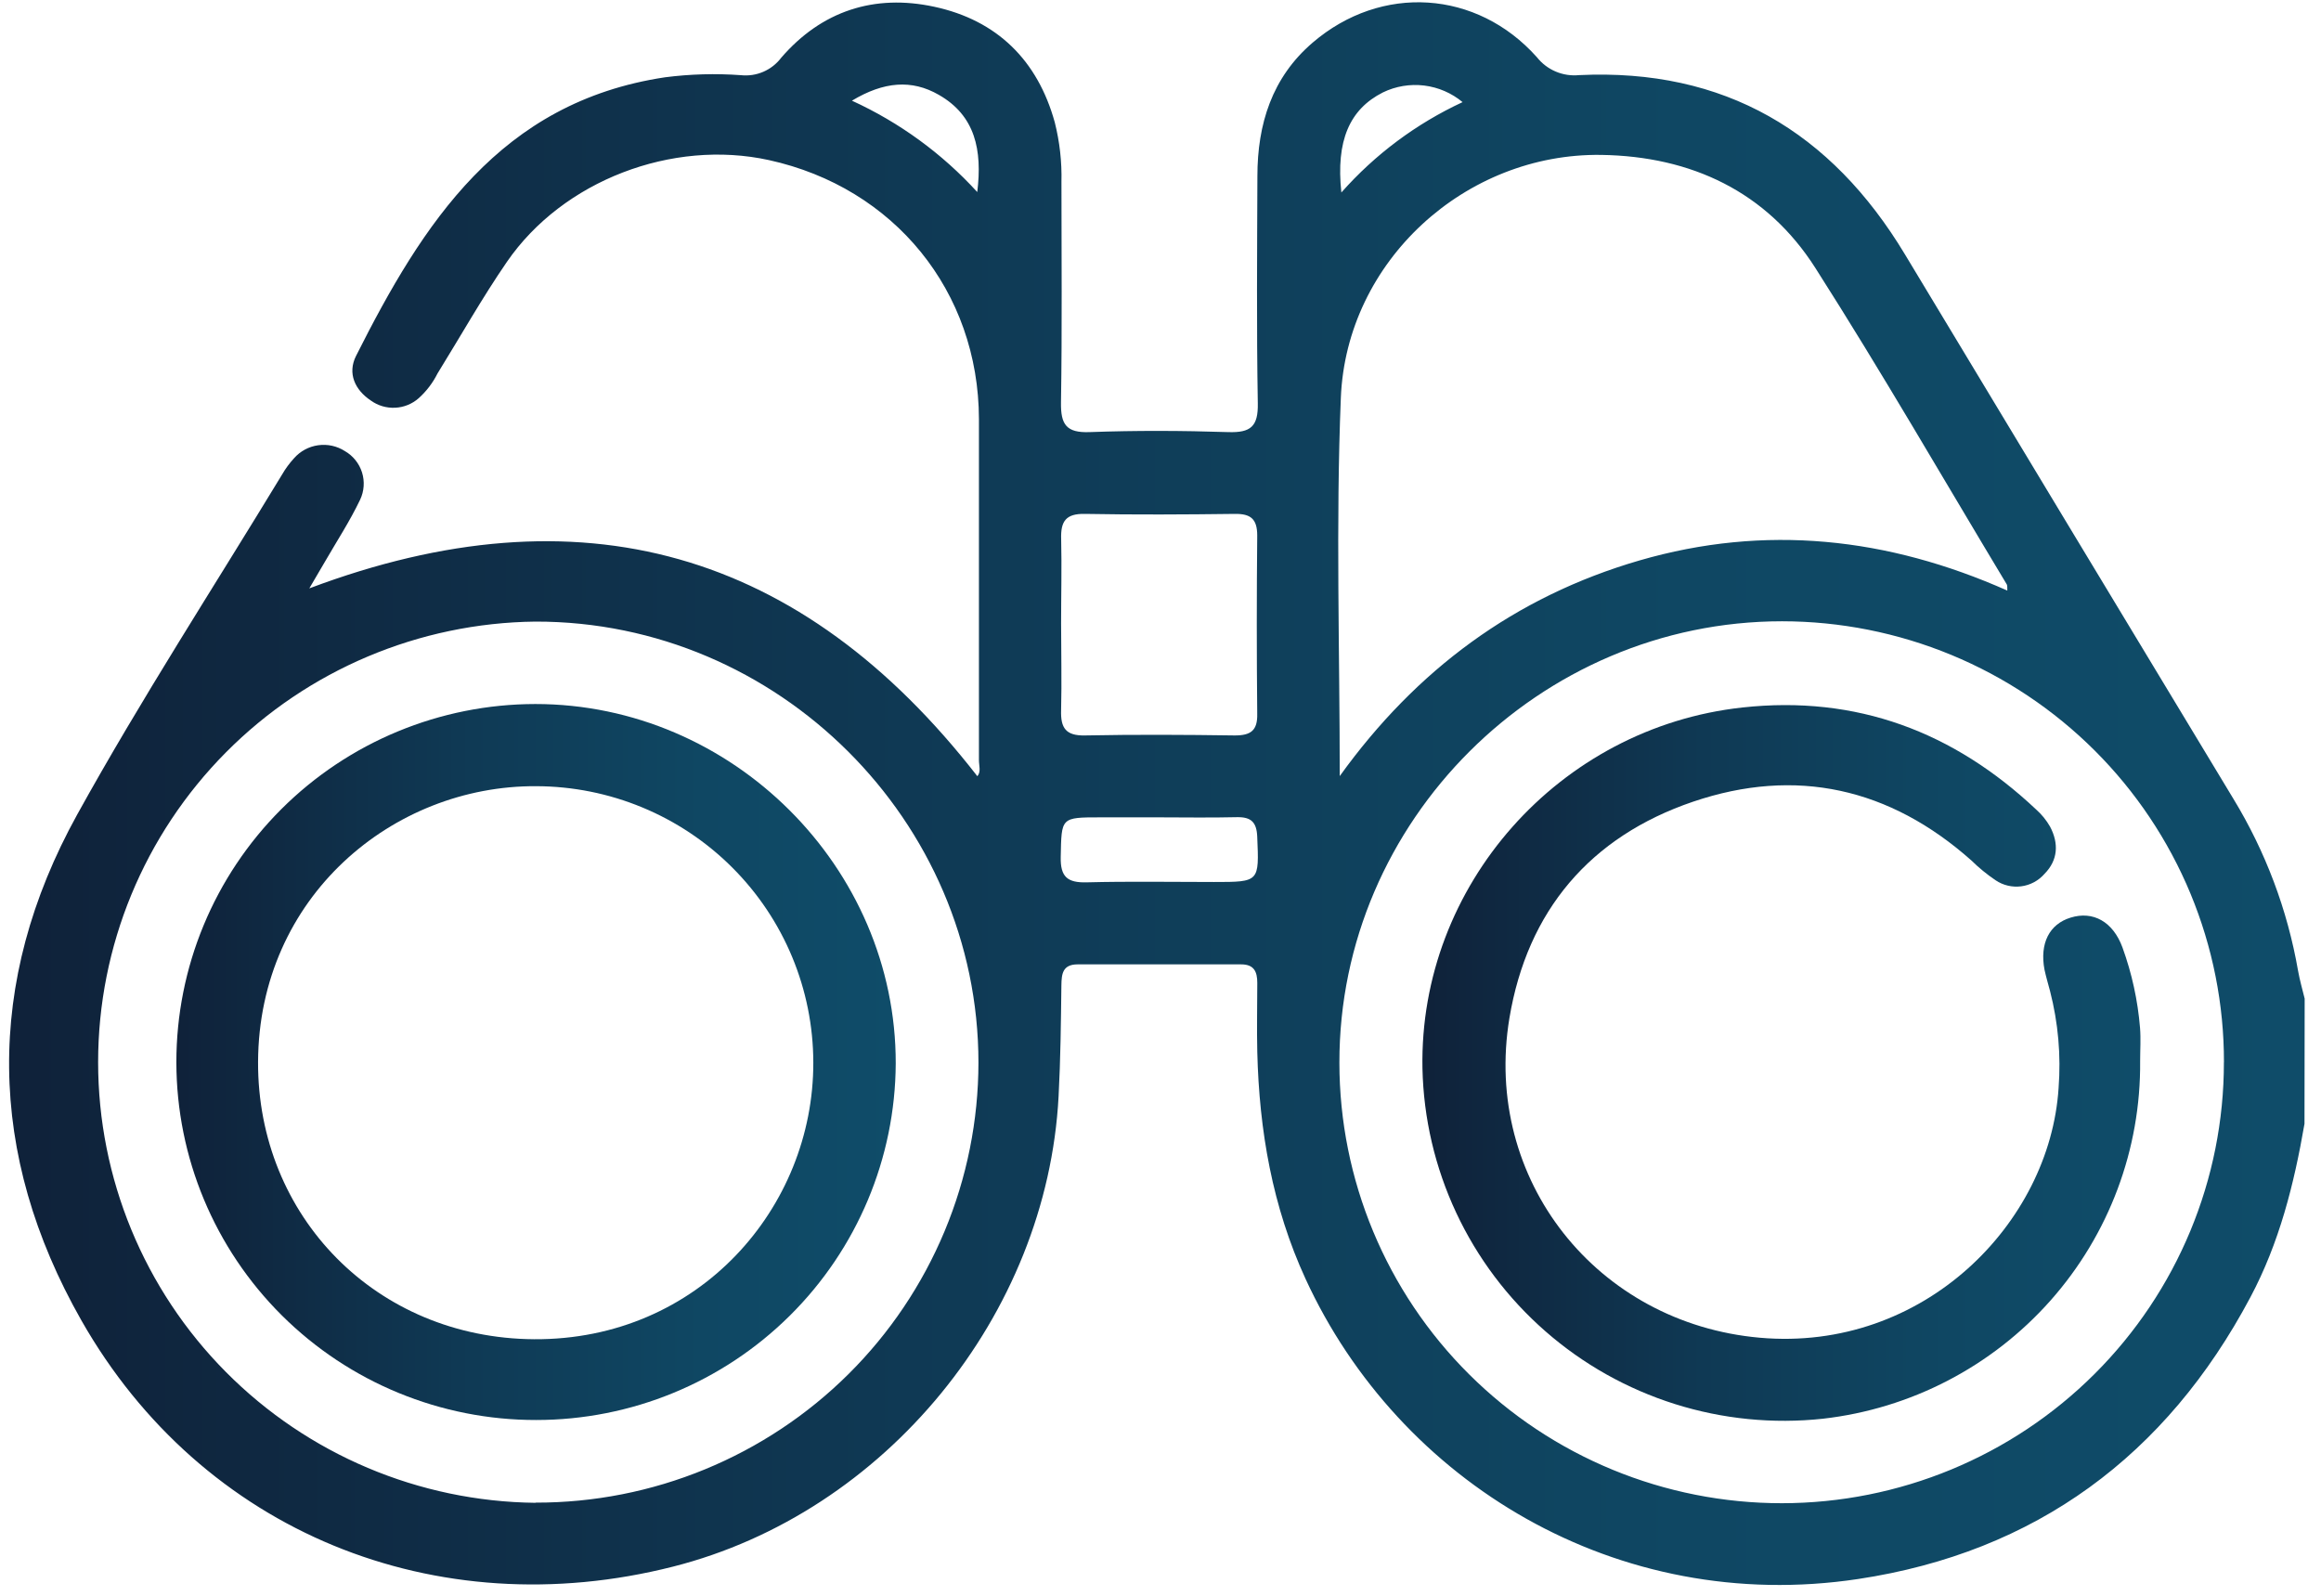 <svg width="80" height="55" viewBox="0 0 80 55" fill="none" xmlns="http://www.w3.org/2000/svg">
<g clip-path="url(#clip0_239_15)">
<path d="M79.431 38.732C79.073 40.808 78.564 42.837 77.565 44.713C74.668 50.166 70.169 53.499 64.044 54.423C55.739 55.672 48.225 51.09 45.001 44.081C43.856 41.593 43.402 38.968 43.336 36.257C43.317 35.464 43.336 34.67 43.336 33.877C43.336 33.492 43.226 33.236 42.774 33.238C40.899 33.238 39.023 33.238 37.146 33.238C36.626 33.238 36.59 33.565 36.584 33.956C36.568 35.235 36.555 36.511 36.487 37.791C36.089 45.319 30.519 52.141 23.196 53.996C15.026 56.068 6.96 52.812 2.805 45.509C-0.447 39.792 -0.538 33.856 2.664 28.069C4.87 24.082 7.36 20.249 9.726 16.35C9.841 16.15 9.979 15.964 10.135 15.794C10.349 15.55 10.643 15.391 10.965 15.346C11.287 15.3 11.614 15.372 11.887 15.547C12.17 15.71 12.38 15.972 12.478 16.282C12.575 16.593 12.552 16.928 12.413 17.222C12.061 17.959 11.611 18.648 11.201 19.358C11.026 19.66 10.848 19.96 10.661 20.279C19.994 16.767 27.627 18.956 33.687 26.753C33.82 26.601 33.742 26.389 33.742 26.199C33.742 22.281 33.742 18.363 33.742 14.445C33.731 10.04 30.824 6.467 26.505 5.518C23.173 4.787 19.403 6.22 17.473 9.024C16.618 10.267 15.874 11.589 15.08 12.873C14.919 13.194 14.699 13.484 14.431 13.725C14.206 13.923 13.921 14.039 13.621 14.053C13.322 14.068 13.027 13.981 12.784 13.806C12.233 13.44 11.97 12.869 12.272 12.267C14.572 7.698 17.236 3.517 22.922 2.664C23.789 2.552 24.665 2.528 25.537 2.591C25.801 2.619 26.067 2.579 26.31 2.474C26.553 2.369 26.765 2.203 26.924 1.993C28.317 0.376 30.134 -0.213 32.199 0.232C34.366 0.697 35.765 2.079 36.356 4.217C36.525 4.888 36.603 5.579 36.586 6.27C36.586 8.805 36.611 11.341 36.57 13.873C36.559 14.626 36.748 14.924 37.557 14.893C39.149 14.835 40.744 14.841 42.336 14.893C43.108 14.918 43.369 14.701 43.354 13.904C43.309 11.293 43.331 8.681 43.34 6.07C43.34 4.282 43.84 2.67 45.247 1.467C47.611 -0.557 50.902 -0.351 52.973 1.971C53.144 2.188 53.367 2.358 53.621 2.466C53.875 2.574 54.152 2.616 54.427 2.589C59.438 2.35 63.119 4.546 65.661 8.77C69.429 15.024 73.201 21.277 76.978 27.528C78.087 29.348 78.844 31.359 79.209 33.457C79.267 33.782 79.359 34.104 79.437 34.419L79.431 38.732ZM76.655 36.615C76.658 34.62 76.266 32.645 75.502 30.801C74.737 28.957 73.616 27.282 72.202 25.87C70.787 24.458 69.108 23.338 67.259 22.573C65.409 21.808 63.427 21.414 61.425 21.413C53.06 21.413 46.154 28.296 46.166 36.632C46.169 40.66 47.777 44.522 50.638 47.368C53.498 50.215 57.377 51.812 61.419 51.81C65.462 51.807 69.338 50.205 72.195 47.355C75.052 44.505 76.656 40.641 76.653 36.613L76.655 36.615ZM46.178 26.749C48.808 23.093 52.206 20.568 56.508 19.317C60.84 18.059 65.068 18.523 69.188 20.355C69.188 20.239 69.188 20.181 69.171 20.145C66.98 16.504 64.858 12.819 62.572 9.236C60.892 6.601 58.29 5.387 55.198 5.339C50.512 5.268 46.407 8.995 46.216 13.71C46.039 18.055 46.178 22.406 46.178 26.753V26.749ZM18.466 51.79C20.467 51.793 22.45 51.403 24.299 50.642C26.149 49.881 27.831 48.765 29.248 47.357C30.665 45.949 31.789 44.277 32.558 42.435C33.326 40.594 33.723 38.62 33.725 36.627C33.725 28.294 26.82 21.409 18.454 21.424C14.442 21.469 10.608 23.089 7.787 25.932C4.965 28.775 3.382 32.612 3.382 36.61C3.382 40.608 4.965 44.445 7.787 47.288C10.608 50.131 14.442 51.751 18.454 51.796L18.466 51.79ZM36.574 21.488C36.574 22.485 36.599 23.485 36.574 24.482C36.555 25.088 36.734 25.362 37.397 25.348C39.118 25.314 40.841 25.323 42.562 25.348C43.114 25.348 43.348 25.177 43.334 24.6C43.314 22.547 43.314 20.5 43.334 18.457C43.334 17.88 43.103 17.705 42.562 17.712C40.841 17.734 39.12 17.743 37.399 17.712C36.733 17.697 36.557 17.97 36.576 18.576C36.599 19.541 36.574 20.514 36.574 21.488ZM39.95 28.171H37.942C36.551 28.171 36.59 28.171 36.561 29.539C36.547 30.221 36.79 30.428 37.455 30.411C38.917 30.373 40.381 30.399 41.843 30.399C43.417 30.399 43.4 30.399 43.334 28.835C43.313 28.34 43.126 28.156 42.637 28.165C41.739 28.186 40.841 28.173 39.95 28.171ZM29.364 3.47C31.002 4.219 32.472 5.29 33.684 6.619C33.862 5.168 33.613 3.984 32.358 3.268C31.425 2.731 30.461 2.81 29.364 3.47ZM46.234 6.634C47.396 5.32 48.818 4.26 50.412 3.52C50.035 3.206 49.575 3.008 49.088 2.948C48.601 2.889 48.106 2.971 47.665 3.186C46.518 3.765 46.042 4.848 46.234 6.634Z" fill="url(#paint0_linear_239_15)"/>
<path d="M73.766 36.573C73.794 39.61 72.693 42.551 70.674 44.827C68.654 47.103 65.861 48.553 62.831 48.898C61.114 49.083 59.377 48.911 57.73 48.392C56.084 47.873 54.563 47.019 53.266 45.883C51.968 44.748 50.921 43.356 50.192 41.797C49.462 40.237 49.066 38.543 49.029 36.823C48.909 30.525 53.739 25.073 60.059 24.384C63.992 23.955 67.336 25.221 70.181 27.9C70.373 28.07 70.535 28.27 70.662 28.492C70.967 29.07 70.936 29.647 70.469 30.119C70.263 30.355 69.978 30.508 69.667 30.548C69.356 30.588 69.041 30.514 68.782 30.338C68.485 30.137 68.207 29.91 67.952 29.659C65.138 27.157 61.898 26.428 58.354 27.632C54.81 28.837 52.642 31.39 52.026 35.093C51.103 40.658 55.039 45.608 60.656 46.106C66.304 46.606 70.658 42.155 70.955 37.5C71.041 36.38 70.942 35.252 70.662 34.163C70.596 33.915 70.523 33.669 70.469 33.419C70.299 32.514 70.637 31.85 71.369 31.627C72.141 31.387 72.829 31.762 73.157 32.655C73.481 33.547 73.684 34.477 73.762 35.422C73.793 35.803 73.766 36.188 73.766 36.573Z" fill="url(#paint1_linear_239_15)"/>
<path d="M18.478 48.942C15.193 48.946 12.041 47.649 9.716 45.338C7.391 43.026 6.083 39.889 6.079 36.617C6.076 33.345 7.377 30.205 9.697 27.888C12.017 25.572 15.166 24.268 18.451 24.265C25.238 24.265 30.886 29.892 30.874 36.654C30.858 39.919 29.545 43.044 27.222 45.347C24.899 47.65 21.755 48.943 18.478 48.942ZM18.478 27.097C13.539 27.07 8.92 30.915 8.895 36.598C8.872 41.922 12.971 46.125 18.41 46.158C24.096 46.191 28.043 41.614 28.033 36.623C28.03 34.099 27.023 31.678 25.232 29.893C23.442 28.107 21.013 27.102 18.48 27.097H18.478Z" fill="url(#paint2_linear_239_15)"/>
</g>
<defs>
<linearGradient id="paint0_linear_239_15" x1="0.319" y1="27.391" x2="79.4" y2="27.391" gradientUnits="userSpaceOnUse">
<stop stop-color="#0F2139"/>
<stop offset="0.01" stop-color="#0F223A"/>
<stop offset="0.39" stop-color="#0F3954"/>
<stop offset="0.73" stop-color="#0F4763"/>
<stop offset="1" stop-color="#0F4C69"/>
</linearGradient>
<linearGradient id="paint1_linear_239_15" x1="49.028" y1="36.653" x2="73.765" y2="36.653" gradientUnits="userSpaceOnUse">
<stop stop-color="#0F2139"/>
<stop offset="0.01" stop-color="#0F223A"/>
<stop offset="0.39" stop-color="#0F3954"/>
<stop offset="0.73" stop-color="#0F4763"/>
<stop offset="1" stop-color="#0F4C69"/>
</linearGradient>
<linearGradient id="paint2_linear_239_15" x1="6.081" y1="36.621" x2="30.863" y2="36.621" gradientUnits="userSpaceOnUse">
<stop stop-color="#0F2139"/>
<stop offset="0.01" stop-color="#0F223A"/>
<stop offset="0.39" stop-color="#0F3954"/>
<stop offset="0.73" stop-color="#0F4763"/>
<stop offset="1" stop-color="#0F4C69"/>
</linearGradient>
<clipPath id="clip0_239_15">
<rect width="79.129" height="54.545" fill="white" transform="translate(0.302 0.082)"/>
</clipPath>
</defs>
</svg>
